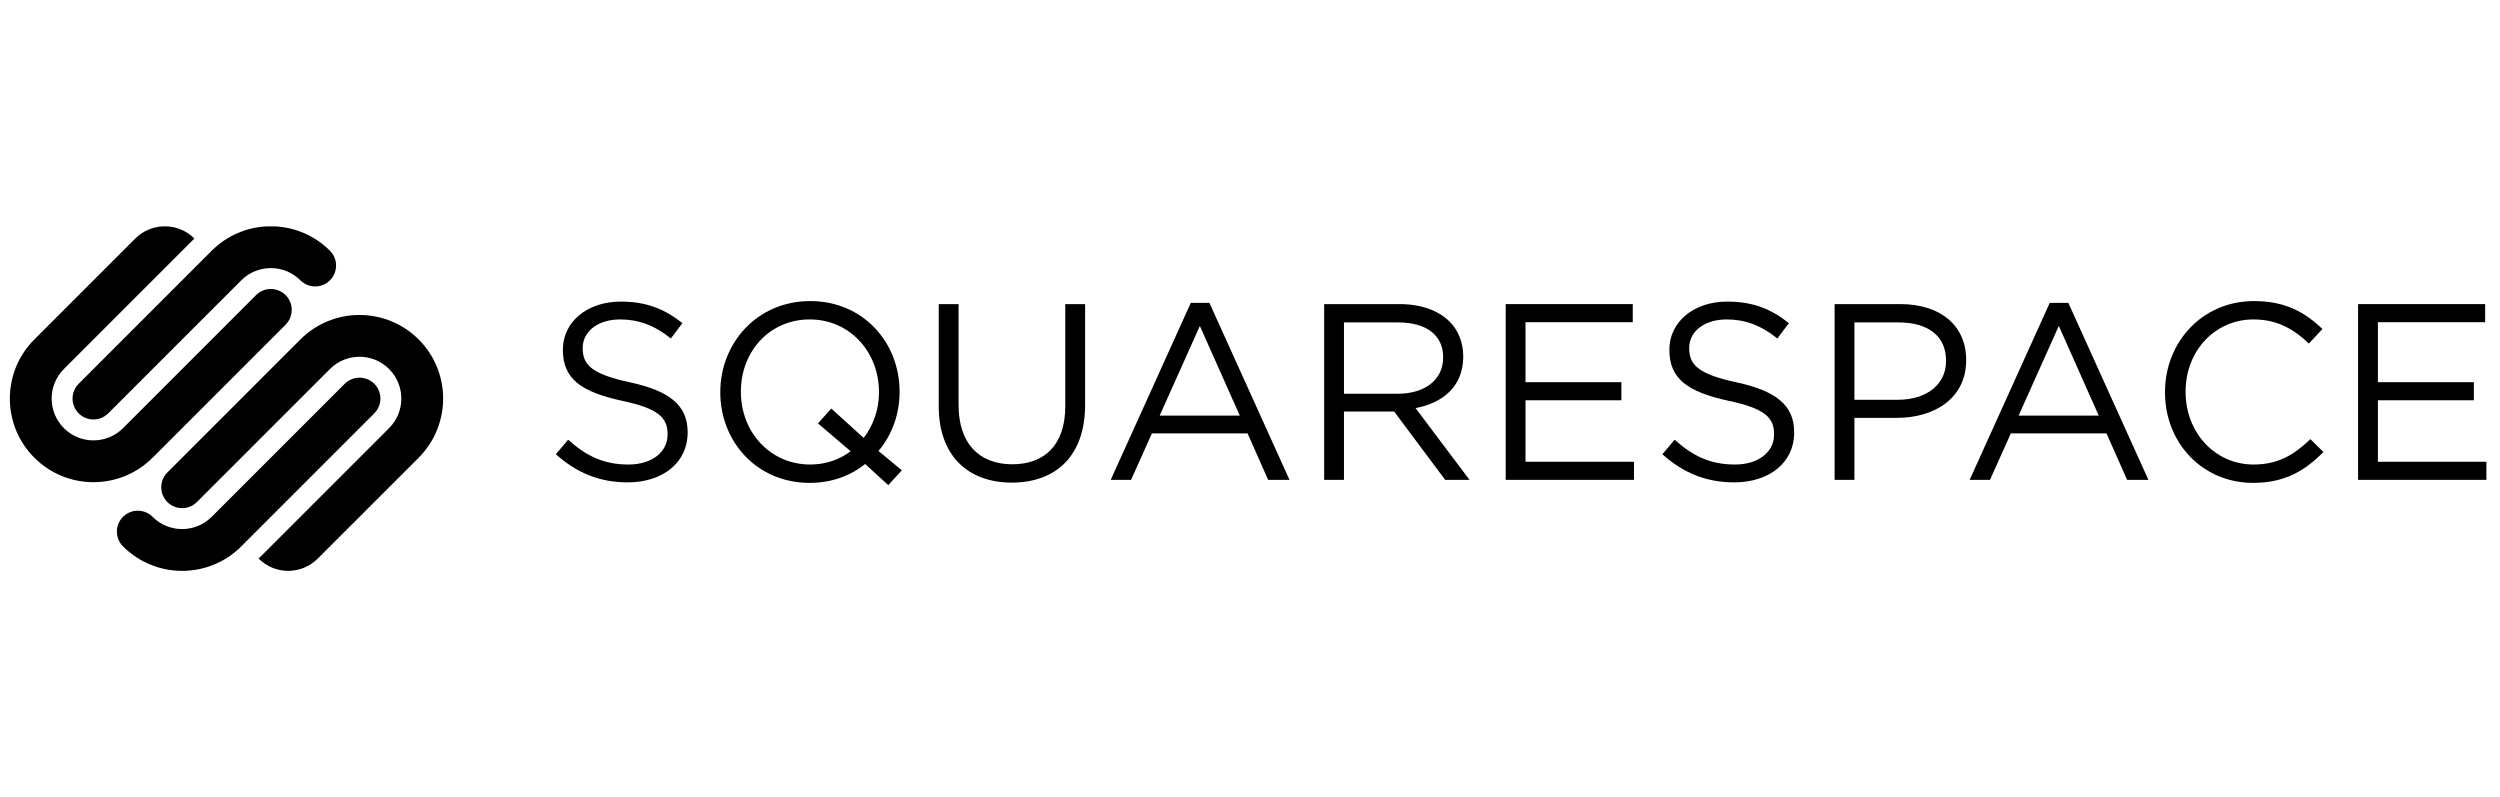 <svg width="254" height="81" viewBox="0 0 254 81" fill="none" xmlns="http://www.w3.org/2000/svg">
<path d="M91.397 39.825V39.775C91.397 34.85 87.749 30.59 82.314 30.59C76.882 30.59 73.182 34.903 73.182 39.825V39.877C73.182 44.798 76.832 49.061 82.266 49.061C84.483 49.061 86.398 48.345 87.902 47.145L90.249 49.287L91.627 47.783L89.254 45.819C90.632 44.188 91.397 42.07 91.397 39.825ZM87.749 44.492L84.459 41.508L83.106 43.016L86.423 45.847C85.327 46.687 83.897 47.196 82.314 47.196C78.236 47.196 75.275 43.88 75.275 39.825V39.775C75.275 35.719 78.182 32.454 82.266 32.454C86.346 32.454 89.305 35.77 89.305 39.825V39.877C89.305 41.635 88.718 43.241 87.749 44.492Z" fill="black"/>
<path d="M108.232 41.28C108.232 45.183 106.14 47.171 102.851 47.171C99.43 47.171 97.391 45.003 97.391 41.153V30.897H95.376V41.28C95.376 46.331 98.384 49.033 102.799 49.033C107.264 49.033 110.248 46.331 110.248 41.126V30.897H108.232V41.28Z" fill="black"/>
<path d="M228.968 47.196C225.043 47.196 222.057 43.957 222.057 39.825V39.775C222.057 35.668 225.014 32.454 228.968 32.454C231.392 32.454 233.077 33.473 234.582 34.903L235.961 33.423C234.174 31.738 232.235 30.59 228.994 30.59C223.74 30.59 219.965 34.774 219.965 39.825V39.877C219.965 45.003 223.764 49.061 228.918 49.061C232.158 49.061 234.198 47.809 236.061 45.922L234.733 44.62C233.024 46.254 231.416 47.196 228.968 47.196Z" fill="black"/>
<path d="M241.594 46.915V40.668H251.343V38.83H241.594V32.735H252.491V30.897H239.58V48.753H252.618V46.915H241.594Z" fill="black"/>
<path d="M193.074 30.897H186.395V48.753H188.408V42.453H192.747C196.546 42.453 199.761 40.462 199.761 36.611V36.561C199.761 33.04 197.107 30.897 193.074 30.897ZM197.72 36.687C197.72 39.035 195.779 40.617 192.822 40.617H188.408V32.759H192.926C195.807 32.759 197.72 34.085 197.72 36.636V36.687Z" fill="black"/>
<path d="M64.048 38.855C60.12 38.015 59.203 37.07 59.203 35.385V35.335C59.203 33.729 60.684 32.454 63.004 32.454C64.841 32.454 66.5 33.04 68.157 34.391L69.331 32.834C67.518 31.382 65.657 30.641 63.056 30.641C59.663 30.641 57.188 32.707 57.188 35.514V35.566C57.188 38.5 59.075 39.825 63.183 40.717C66.932 41.508 67.826 42.453 67.826 44.109V44.161C67.826 45.922 66.243 47.196 63.846 47.196C61.373 47.196 59.588 46.354 57.723 44.674L56.475 46.152C58.616 48.065 60.937 49.009 63.77 49.009C67.315 49.009 69.865 47.018 69.865 43.957V43.907C69.865 41.177 68.03 39.724 64.048 38.855Z" fill="black"/>
<path d="M154.991 40.668H164.735V38.83H154.991V32.735H165.887V30.897H152.979V48.753H166.011V46.915H154.991V40.668Z" fill="black"/>
<path d="M176.468 38.855C172.542 38.015 171.623 37.07 171.623 35.385V35.335C171.623 33.729 173.102 32.454 175.426 32.454C177.26 32.454 178.92 33.04 180.577 34.391L181.752 32.834C179.941 31.382 178.079 30.641 175.476 30.641C172.083 30.641 169.609 32.707 169.609 35.514V35.566C169.609 38.5 171.498 39.825 175.605 40.717C179.354 41.508 180.245 42.453 180.245 44.109V44.161C180.245 45.922 178.663 47.196 176.267 47.196C173.793 47.196 172.009 46.354 170.144 44.674L168.896 46.152C171.039 48.065 173.358 49.009 176.192 49.009C179.737 49.009 182.288 47.018 182.288 43.957V43.907C182.288 41.177 180.451 39.724 176.468 38.855Z" fill="black"/>
<path d="M120.985 30.769L112.851 48.753H114.916L117.034 44.034H126.754L128.843 48.753H131.014L122.875 30.769H120.985ZM117.825 42.222L121.905 33.115L125.962 42.222H117.825Z" fill="black"/>
<path d="M208.255 30.769L200.118 48.753H202.184L204.302 44.034H214.022L216.114 48.753H218.28L210.142 30.769H208.255ZM205.093 42.222L209.175 33.115L213.231 42.222H205.093Z" fill="black"/>
<path d="M148.665 36.253V36.204C148.665 34.8 148.154 33.55 147.288 32.682C146.167 31.561 144.405 30.897 142.213 30.897H134.535V48.753H136.546V41.815H141.649L146.828 48.753H149.302L143.818 41.459C146.624 40.947 148.665 39.213 148.665 36.253ZM136.546 40.004V32.759H142.06C144.941 32.759 146.624 34.085 146.624 36.278V36.329C146.624 38.625 144.711 40.004 142.03 40.004H136.546Z" fill="black"/>
<path d="M30.52 34.488L17.003 48.004C16.175 48.834 16.175 50.178 17.003 51.006C17.835 51.837 19.179 51.837 20.008 51.006L33.523 37.492C35.184 35.833 37.873 35.833 39.531 37.492C41.189 39.15 41.189 41.838 39.531 43.5L26.275 56.753C27.933 58.415 30.622 58.415 32.282 56.753L42.535 46.502C45.852 43.184 45.852 37.805 42.535 34.488C39.217 31.172 33.837 31.172 30.52 34.488Z" fill="black"/>
<path d="M17.004 23H16.484C15.486 23.062 14.504 23.473 13.742 24.234L3.488 34.488C1.829 36.147 1 38.321 1 40.495C1 42.668 1.829 44.843 3.488 46.502C6.807 49.82 12.184 49.82 15.503 46.502L29.018 32.986C29.847 32.157 29.847 30.813 29.018 29.982C28.19 29.154 26.844 29.154 26.015 29.982L12.499 43.5C10.84 45.158 8.15 45.158 6.492 43.5C4.832 41.838 4.832 39.15 6.492 37.49L19.748 24.234C18.985 23.473 18.004 23.062 17.004 23Z" fill="black"/>
<path d="M27.948 23H27.086C25.058 23.102 23.058 23.928 21.508 25.477L7.994 38.993C7.165 39.822 7.165 41.168 7.994 41.997C8.823 42.826 10.167 42.826 10.996 41.997L24.514 28.481C26.172 26.822 28.861 26.822 30.52 28.481C31.351 29.31 32.694 29.31 33.523 28.481C34.353 27.651 34.353 26.307 33.523 25.477C31.974 23.928 29.977 23.102 27.948 23Z" fill="black"/>
<path d="M38.028 38.993C37.199 38.164 35.855 38.164 35.026 38.993L21.508 52.511C19.85 54.168 17.161 54.168 15.503 52.511C14.673 51.68 13.326 51.68 12.499 52.511C11.669 53.338 11.669 54.684 12.499 55.513C14.14 57.154 16.287 57.983 18.439 58H18.573C20.725 57.983 22.871 57.154 24.514 55.513L38.028 41.997C38.859 41.168 38.859 39.822 38.028 38.993Z" fill="black"/>
</svg>

